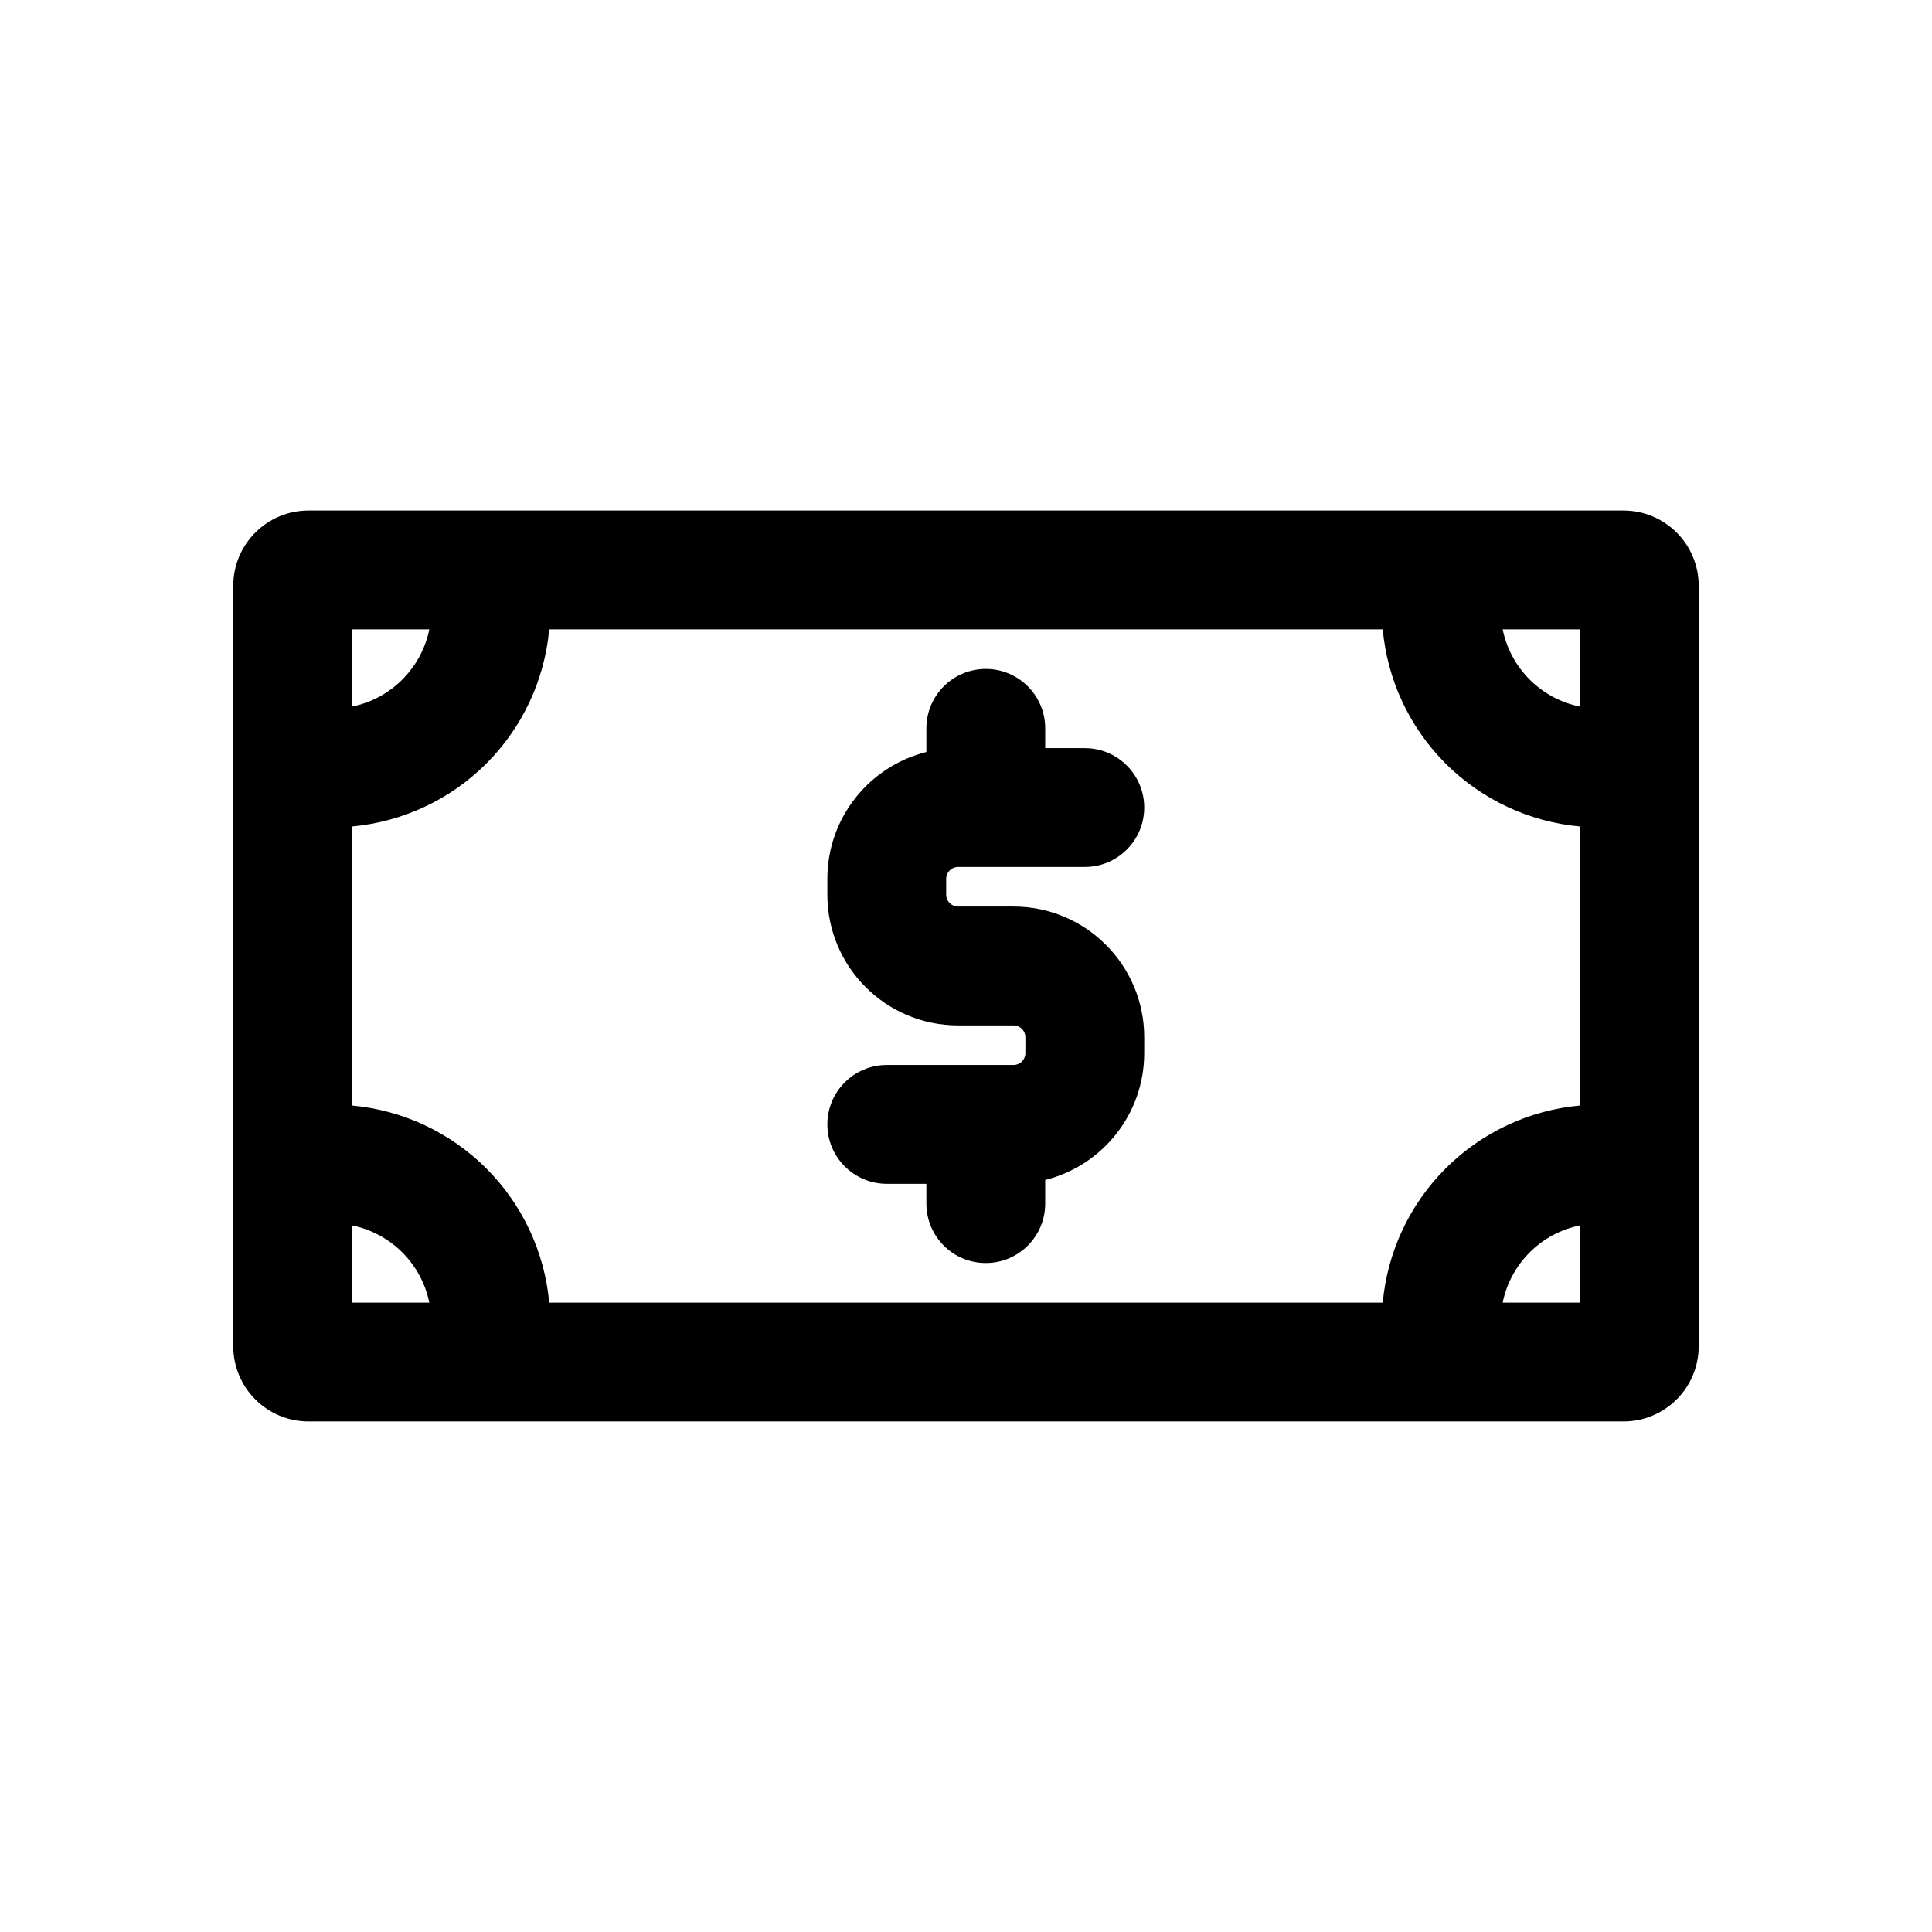 <?xml version="1.0" encoding="UTF-8"?>
<!-- Uploaded to: ICON Repo, www.iconrepo.com, Generator: ICON Repo Mixer Tools -->
<svg fill="#000000" width="800px" height="800px" version="1.1" viewBox="144 144 512 512" xmlns="http://www.w3.org/2000/svg">
 <path d="m205.82 299.24c0-11.016 8.93-19.945 19.945-19.945h348.47c11.012 0 19.941 8.93 19.941 19.945v201.52c0 11.012-8.93 19.941-19.941 19.941h-348.47c-11.016 0-19.945-8.93-19.945-19.941zm31.488 11.543v20.465c5.004-1.023 9.645-3.492 13.309-7.156 3.664-3.668 6.133-8.305 7.156-13.309zm52.242 0c-1.223 13.387-7.086 25.992-16.668 35.574-9.582 9.582-22.188 15.445-35.574 16.668v73.949c13.387 1.223 25.992 7.09 35.574 16.672 9.582 9.578 15.445 22.184 16.668 35.57h220.89c1.223-13.387 7.086-25.992 16.672-35.57 9.578-9.582 22.184-15.449 35.57-16.672v-73.949c-13.387-1.223-25.992-7.086-35.57-16.668-9.586-9.582-15.449-22.188-16.672-35.574zm252.67 0c1.023 5.004 3.492 9.641 7.156 13.309 3.668 3.664 8.305 6.133 13.309 7.156v-20.465zm20.465 157.97c-5.004 1.02-9.641 3.488-13.309 7.152-3.664 3.668-6.133 8.305-7.156 13.309h20.465zm-304.91 20.461c-1.023-5.004-3.492-9.641-7.156-13.309-3.664-3.664-8.305-6.133-13.309-7.152v20.461zm147.47-167.94c8.695 0 15.746 7.051 15.746 15.746v5.246h10.496c8.691 0 15.742 7.051 15.742 15.746s-7.051 15.742-15.742 15.742h-33.59c-1.738 0-3.148 1.41-3.148 3.148v4.199c0 1.738 1.41 3.148 3.148 3.148h14.695c19.129 0 34.637 15.508 34.637 34.637v4.199c0 16.234-11.168 29.859-26.238 33.613v6.273c0 8.691-7.051 15.742-15.746 15.742-8.695 0-15.742-7.051-15.742-15.742v-5.25h-10.496c-8.695 0-15.746-7.051-15.746-15.742 0-8.695 7.051-15.746 15.746-15.746h33.586c1.738 0 3.148-1.41 3.148-3.148v-4.199c0-1.738-1.41-3.148-3.148-3.148h-14.695c-19.129 0-34.637-15.508-34.637-34.637v-4.199c0-16.23 11.168-29.859 26.242-33.609v-6.273c0-8.695 7.047-15.746 15.742-15.746z" fill-rule="evenodd"/>
</svg>